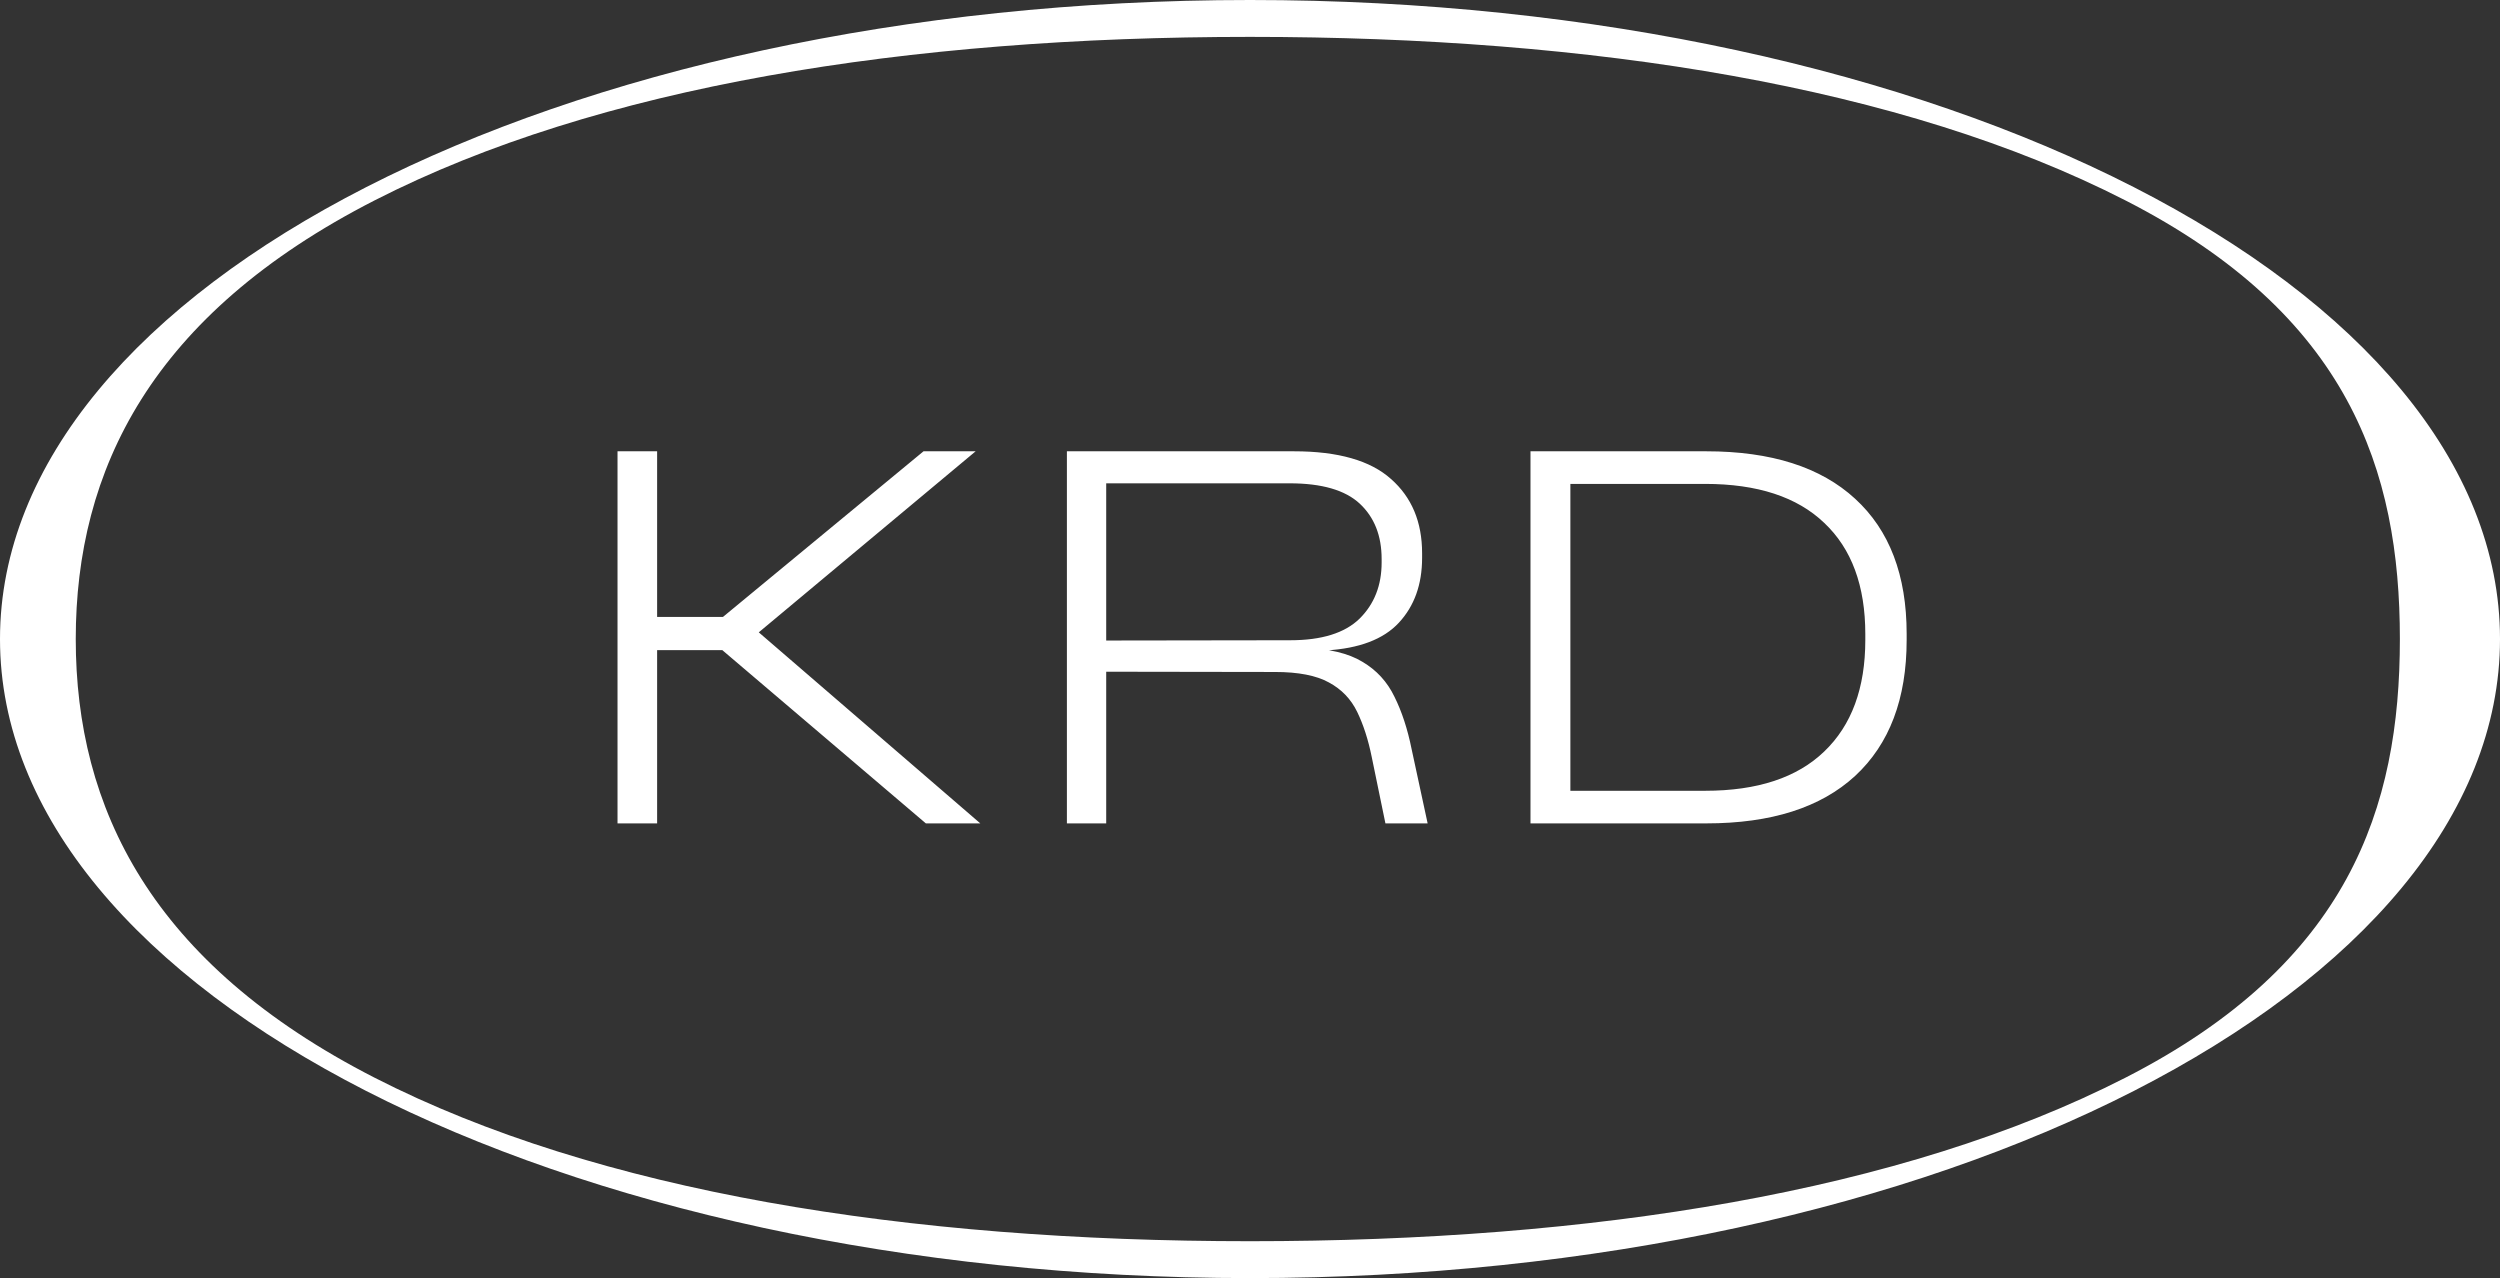 <?xml version="1.0" encoding="UTF-8"?> <svg xmlns="http://www.w3.org/2000/svg" width="1424" height="728" viewBox="0 0 1424 728" fill="none"><rect x="0" y="0" width="1424" height="728" fill="#333333" stroke="none"/> <path d="M558.378 469H527.366L411.444 370.325H371.808V351.42H411.776L526.039 257.057H555.725L428.194 363.526V356.727L558.378 469ZM374.296 469H351.742V257.057H374.296V469ZM813.18 469H789.134L781.339 431.189C779.349 421.349 776.585 412.78 773.047 405.483C769.509 398.186 764.147 392.603 756.961 388.734C749.774 384.753 739.548 382.763 726.28 382.763L622.299 382.598V364.853L734.904 364.687C752.815 364.687 765.971 360.596 774.374 352.415C782.776 344.123 786.978 333.454 786.978 320.408V318.418C786.978 305.15 782.832 294.647 774.54 286.908C766.248 279.169 752.925 275.299 734.572 275.299H622.299V257.057H737.06C762.157 257.057 780.565 262.308 792.285 272.812C804.114 283.204 810.029 297.301 810.029 315.101V317.754C810.029 332.901 805.607 345.228 796.762 354.736C788.028 364.134 774.208 369.386 755.302 370.491V372.315L742.533 368.999C756.905 369.441 768.072 372.094 776.032 376.959C784.103 381.713 790.184 388.347 794.275 396.86C798.476 405.262 801.737 415.213 804.059 426.711L813.18 469ZM630.093 469H607.705V257.057H630.093V371.155V379.778V469ZM971.933 469H888.516V450.426H971.27C1001.01 450.426 1023.62 442.963 1039.1 428.038C1054.69 413.112 1062.48 391.94 1062.48 364.521V361.204C1062.48 333.675 1054.69 312.558 1039.1 297.853C1023.62 283.038 1001.01 275.631 971.27 275.631H887.189V257.057H971.933C1008.86 257.057 1037.11 266.067 1056.68 284.089C1076.25 301.999 1086.03 327.649 1086.03 361.038V364.521C1086.03 398.021 1076.25 423.836 1056.68 441.968C1037.11 459.989 1008.86 469 971.933 469ZM894.486 469H871.766V257.057H894.486V469Z" fill="white"></path> <path fill-rule="evenodd" clip-rule="evenodd" d="M1210.6 613.875C1337.98 548.753 1366.97 460.093 1366.97 364C1366.97 267.907 1337.98 179.247 1210.6 114.125C1083.48 49.138 907.219 21.006 712 21.006C516.781 21.006 340.521 49.138 213.404 114.125C86.023 179.247 43.147 267.907 43.147 364C43.147 460.093 86.023 548.753 213.404 613.875C340.521 678.862 516.781 706.994 712 706.994C907.219 706.994 1083.48 678.862 1210.6 613.875ZM712 728C1105.23 728 1424 565.032 1424 364C1424 162.968 1105.23 0 712 0C318.773 0 0 162.968 0 364C0 565.032 318.773 728 712 728Z" fill="white"></path> </svg> 